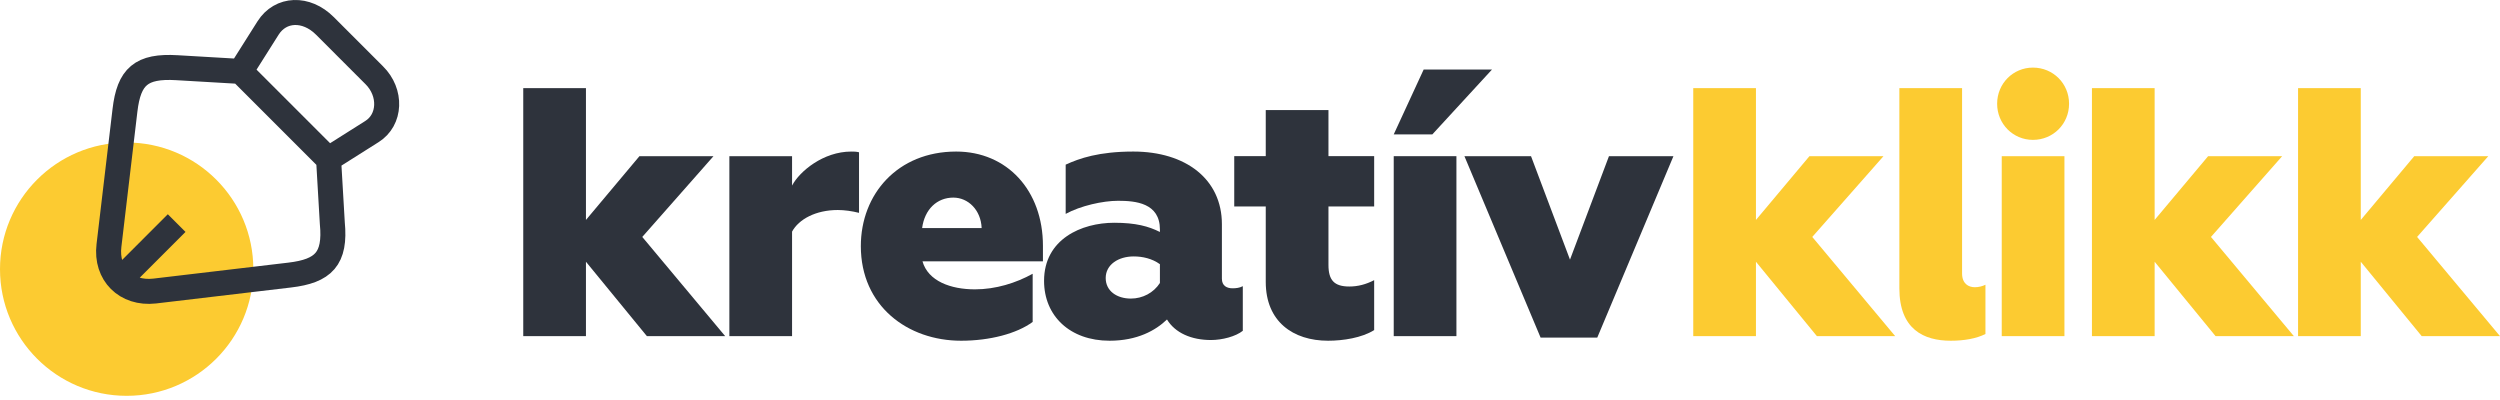 <svg width="200" height="32" viewBox="0 0 200 32" fill="none" xmlns="http://www.w3.org/2000/svg">
<path d="M20.266 21.533C20.266 27.129 15.729 31.666 10.133 31.666C4.537 31.666 0 27.129 0 21.533C0 15.937 4.537 11.4 10.133 11.4C15.729 11.4 20.266 15.937 20.266 21.533Z" fill="#FCCB31"/>
<path d="M10.188 21.792L14.133 17.846M19.251 5.714L14.155 5.416C11.297 5.245 10.316 6.119 9.997 8.827L8.717 19.638C8.44 21.919 10.082 23.54 12.363 23.284L23.174 22.005C25.882 21.685 26.863 20.704 26.585 17.847L26.287 12.751M19.251 5.714L21.447 2.238C22.449 0.661 24.496 0.575 25.989 2.068L29.934 6.013C31.341 7.398 31.255 9.595 29.742 10.533L26.266 12.729L19.251 5.714Z" stroke="#2E333C" stroke-width="2" stroke-miterlimit="10"/>
<path d="M41.86 26.891H46.876V20.939L51.751 26.891H58.014L51.382 18.955L57.079 12.494H51.155L46.876 17.595V7.052H41.86V26.891Z" fill="#2E333C"/>
<path d="M58.349 26.891H63.365V18.53C63.904 17.538 65.264 16.801 67.022 16.801C67.56 16.801 68.155 16.886 68.722 17.028V12.182C68.495 12.125 68.297 12.125 68.099 12.125C65.86 12.125 63.961 13.712 63.365 14.846V12.494H58.349V26.891Z" fill="#2E333C"/>
<path d="M73.77 18.245C73.969 16.743 74.961 15.808 76.265 15.808C77.455 15.808 78.475 16.8 78.532 18.245H73.77ZM76.888 27.258C79.183 27.258 81.338 26.691 82.613 25.755V21.901C81.281 22.639 79.665 23.148 77.993 23.148C76.066 23.148 74.253 22.496 73.799 20.909H83.435V19.662C83.435 15.241 80.573 12.124 76.492 12.124C71.815 12.124 68.867 15.524 68.867 19.691C68.867 24.48 72.609 27.258 76.888 27.258Z" fill="#2E333C"/>
<path d="M90.468 23.886C89.362 23.886 88.456 23.291 88.456 22.242C88.456 21.165 89.476 20.514 90.695 20.514C91.403 20.514 92.169 20.683 92.793 21.136V22.639C92.282 23.432 91.403 23.886 90.468 23.886ZM88.767 27.258C90.978 27.258 92.452 26.436 93.359 25.558C94.011 26.634 95.314 27.202 96.874 27.202C97.78 27.202 98.857 26.918 99.424 26.464V22.894C99.169 23.035 98.857 23.064 98.602 23.064C98.148 23.064 97.752 22.865 97.752 22.299V17.934C97.752 14.335 94.861 12.124 90.667 12.124C87.917 12.124 86.359 12.663 85.254 13.172V17.112C86.444 16.46 88.229 16.063 89.448 16.063C90.837 16.063 92.793 16.233 92.793 18.359V18.558C91.885 18.104 90.865 17.821 89.137 17.821C86.529 17.821 83.525 19.124 83.525 22.469C83.525 25.274 85.594 27.258 88.767 27.258Z" fill="#2E333C"/>
<path d="M106.249 27.258C107.439 27.258 108.941 27.031 109.933 26.407V22.412C109.281 22.752 108.629 22.921 107.949 22.921C106.731 22.921 106.277 22.412 106.277 21.193V16.517H109.933V12.492H106.277V8.807H101.26V12.492H98.739V16.517H101.26V22.553C101.26 25.727 103.443 27.258 106.249 27.258Z" fill="#2E333C"/>
<path d="M111.498 26.891H116.514V12.494H111.498V26.891Z" fill="#2E333C"/>
<path d="M123.247 27.006H127.782L133.875 12.495H128.717L125.599 20.771L122.482 12.495H117.154L123.247 27.006Z" fill="#2E333C"/>
<path d="M135.46 26.891H140.476V20.939L145.351 26.891H151.614L144.982 18.955L150.679 12.494H144.755L140.476 17.595V7.052H135.46V26.891Z" fill="#FCCB31"/>
<path d="M156.059 27.258C157.136 27.258 158.1 27.088 158.836 26.72V22.78C158.61 22.893 158.298 22.978 157.987 22.978C157.476 22.978 156.966 22.695 156.966 21.873V7.051H151.949V23.064C151.949 26.351 153.906 27.258 156.059 27.258Z" fill="#FCCB31"/>
<path d="M162.634 11.19C164.249 11.19 165.525 9.914 165.525 8.299C165.525 6.683 164.249 5.408 162.634 5.408C161.047 5.408 159.771 6.683 159.771 8.299C159.771 9.914 161.047 11.19 162.634 11.19ZM160.139 26.891H165.155V12.494H160.139V26.891Z" fill="#FCCB31"/>
<path d="M167.355 26.891H172.371V20.939L177.246 26.891H183.509L176.877 18.955L182.573 12.494H176.65L172.371 17.595V7.052H167.355V26.891Z" fill="#FCCB31"/>
<path d="M183.845 26.891H188.862V20.939L193.736 26.891H200L193.368 18.955L199.064 12.494H193.141L188.862 17.595V7.052H183.845V26.891Z" fill="#FCCB31"/>
<path d="M111.498 10.752L113.893 5.563H119.359L114.587 10.752H111.498Z" fill="#2E333C"/>
</svg>
